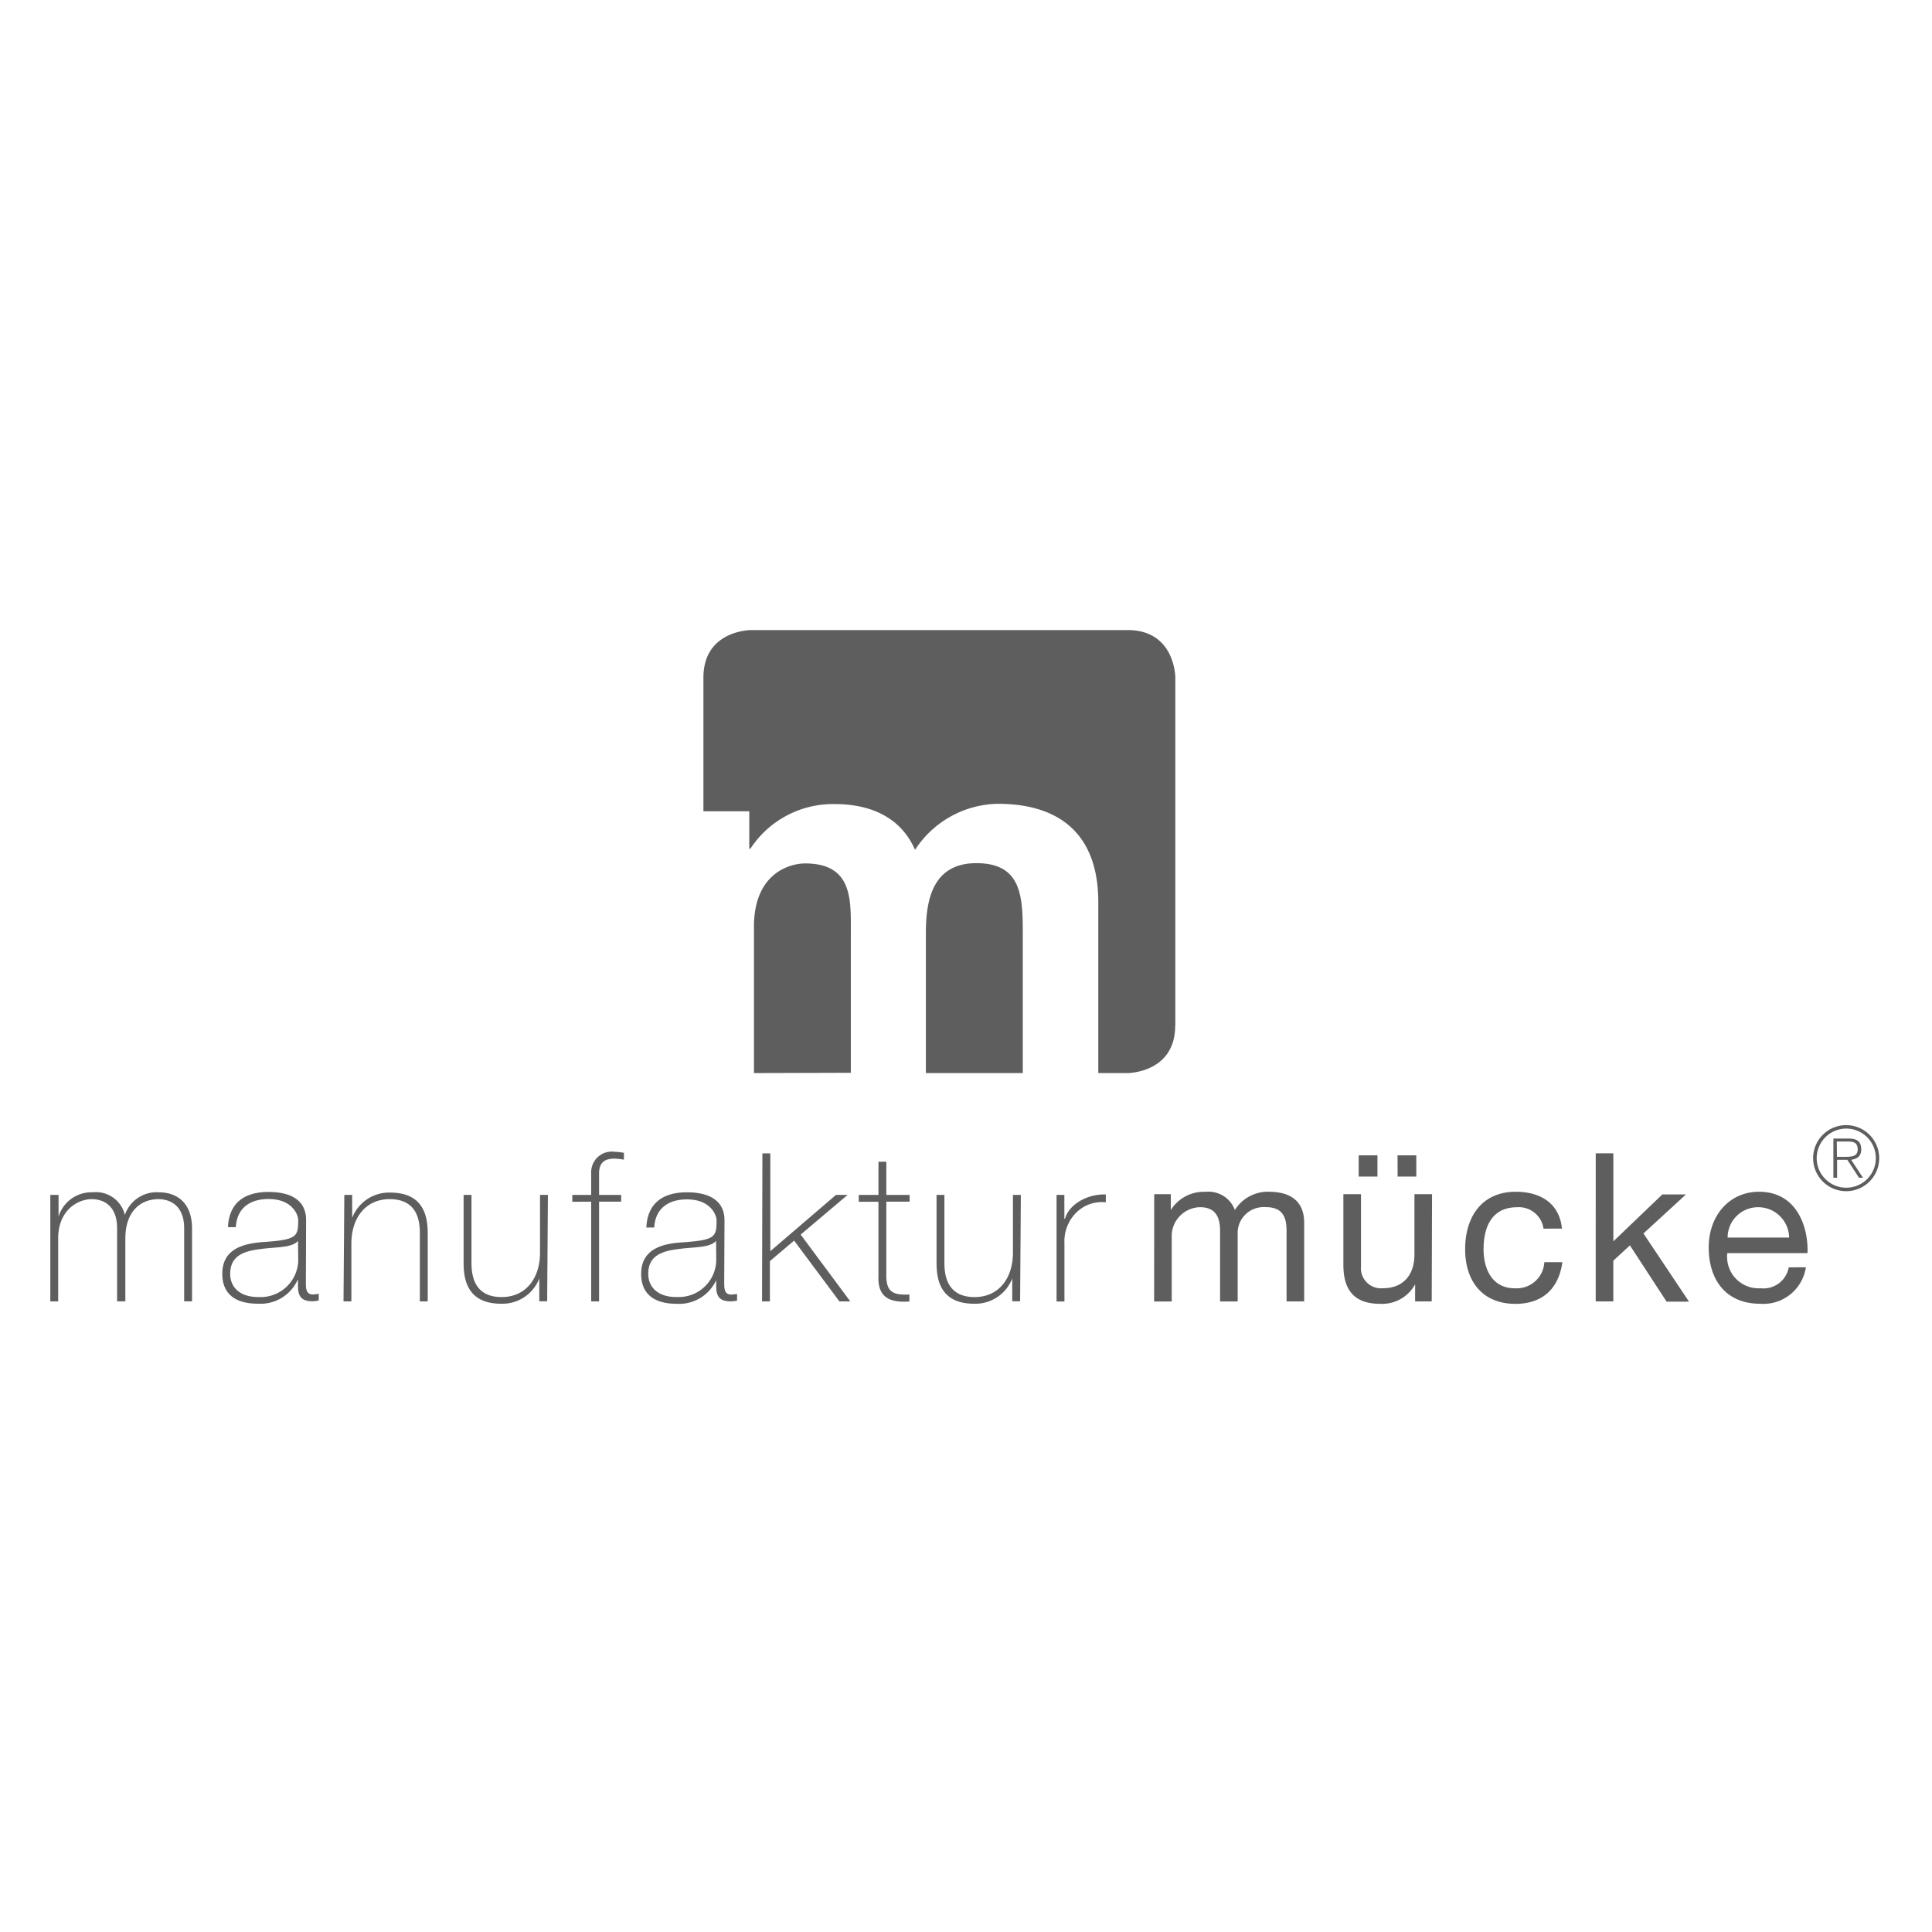 <?xml version="1.0" encoding="UTF-8"?>
<svg xmlns="http://www.w3.org/2000/svg" id="svg4903" viewBox="0 0 768 768">
  <defs>
    <style>.cls-1{fill:#5f5e5e;}</style>
  </defs>
  <path class="cls-1" d="M733.88,447.26a13.13,13.13,0,1,1-13.13,13.12A13.12,13.12,0,0,1,733.88,447.26Zm0,24.87a11.75,11.75,0,1,0-11.71-11.78v0A11.74,11.74,0,0,0,733.88,472.13Zm-5.08-19.54h6c3.06,0,5.07.93,5.07,4.33,0,2.68-1.57,3.72-4,4.13l4.7,7.13H739l-4.66-7.13h-4.07v7.13H728.8Zm1.42,7.27h3.32c2.87,0,4.92-.3,4.92-2.94s-1.53-3.14-3.73-3.14h-4.58Z"></path>
  <path class="cls-1" d="M20,517.32h3.13V492.26c0-10.89,7.46-15.58,13.42-15.58,2.65,0,10,1,10,11.63v29h3.28V492.26c0-10.21,5.59-15.58,13.24-15.58,2.38,0,10.14.82,10.14,11.63v29h3.13V488.38c0-9.88-5.59-14.42-13.27-14.42a13.3,13.3,0,0,0-13.43,9h0a11.81,11.81,0,0,0-12.79-9,13.67,13.67,0,0,0-13.57,9.65h0V475H20ZM121.68,485c0-8.8-7.46-11.18-14.92-11.18-10,0-15.73,4.69-16.14,14h3.13c.41-7.46,5.45-11.19,13-11.19,9.62,0,11.79,6.45,11.79,8.31,0,6.87-.6,7.91-14.58,8.84-7,.64-15.59,2.54-15.59,12.53,0,8.87,6.19,11.93,14.17,11.93a16.19,16.19,0,0,0,15.74-9.4h.18v2.24c0,3.47.75,6.19,5.67,6.19a10.59,10.59,0,0,0,2.57-.33V514.3a17.75,17.75,0,0,1-2.31.26c-2.91,0-2.8-2.72-2.8-5.11Zm-3.13,16.15a14.92,14.92,0,0,1-15.37,14.45l-.48,0c-7.46,0-11.19-4-11.19-9.21,0-6.38,4.14-8.91,11.64-9.81,6.08-.93,12.94-.41,15.32-3.32Zm18,16.18h3.13V494.39c0-10.29,5.67-17.71,15.22-17.71,11.56,0,12,9.54,12,13.83v26.81h3.13v-26.1c0-5.18,0-17.15-14.91-17.15A15.73,15.73,0,0,0,140,484.13h0V475h-3.13ZM217.8,475h-3.13v22.9c0,10.29-5.67,17.71-15.25,17.71-11.52,0-12-9.55-12-13.84V475h-3.13v26.1c0,5.22,0,17.15,14.92,17.15a15.7,15.7,0,0,0,15.17-10.06h0v9.09h3.13ZM235,477.68v39.64h3.14V477.68h8.79V475h-8.79v-8.5c0-4.7,2.61-5.93,6.15-5.93a26.11,26.11,0,0,1,3.73.41v-2.72a24.74,24.74,0,0,0-3.73-.41,8.2,8.2,0,0,0-9.22,7,9.18,9.18,0,0,0-.07,1.39V475H227.5v2.72ZM288,485.14c0-8.8-7.46-11.18-14.91-11.18-10,0-15.74,4.69-16.15,14h3.13c.41-7.45,5.45-11.18,13-11.18,9.62,0,11.78,6.45,11.78,8.31,0,6.86-.6,7.91-14.58,8.84-6.94.52-15.4,2.61-15.4,12.42,0,8.87,6.19,11.93,14.17,11.93a16.19,16.19,0,0,0,15.66-9.4h0v2.24c0,3.47.75,6.19,5.67,6.19A10.6,10.6,0,0,0,293,517v-2.64a19.91,19.91,0,0,1-2.31.26c-2.91,0-2.8-2.73-2.8-5.11Zm-3.28,16a14.91,14.91,0,0,1-15.36,14.45l-.49,0c-7.45,0-11.18-4-11.18-9.21,0-6.38,4.14-8.91,11.63-9.81,6.08-.93,12.94-.41,15.33-3.32Zm18.2,16.18h3.13v-16l9.62-8.16,18,24.16H338l-19.72-26.55L336.93,475h-4.62l-26.1,22.37V458.48h-3.14ZM361.58,475h-9.25v-13.2H349.2V475h-7.83v2.72h7.83v29.57c-.41,9.55,6,10.48,12.3,10.07V514.6c-6,.22-9.17-.6-9.17-7.46V477.68h9.25Zm44.22,0h-3.14v22.9c0,10.29-5.66,17.71-15.24,17.71-11.53,0-12-9.55-12-13.84V475h-3.13v26.1c0,5.22,0,17.15,14.91,17.15a15.71,15.71,0,0,0,15.18-10.06h0v9.09h3.13Zm17.3,0H420v42.36h3.13V494.16A16,16,0,0,1,427.87,482a14.4,14.4,0,0,1,11.71-4.06v-3.13c-7.46-.23-14.66,4-16.22,9.65h-.26Zm35.68,42.36h7V490.77A11.53,11.53,0,0,1,477,479.88c6.26,0,8,4,8,9.47v28h7V490.77a10.3,10.3,0,0,1,9.64-10.91,11.46,11.46,0,0,1,1.55,0c6.86,0,8.24,4.22,8.24,9.47v28h7V486.07c0-8.8-5.7-12.34-14.17-12.34A15.46,15.46,0,0,0,490.88,481a11.17,11.17,0,0,0-11.7-7.23A15.44,15.44,0,0,0,465.42,481h0V474.7h-6.6ZM569.26,474.7h-7v24.05c0,7.68-4.1,13.35-12.6,13.35a8,8,0,0,1-8.65-7.26,7.81,7.81,0,0,1,0-1.28V474.7h-7v28c0,9.17,3.46,15.59,14.65,15.59a14.92,14.92,0,0,0,13.87-7.76h0v6.79h6.6Zm-29.16-7h7.46v-8.43H540.1Zm15.47,0H563v-8.43h-7.46Zm65.33,20.69c-1-10.14-8.65-14.65-18.35-14.65-13.53,0-20.13,10-20.13,22.82s6.94,21.74,20,21.74c10.81,0,17.22-6.12,18.64-16.56h-7.16a11,11,0,0,1-11.52,10.38h-.19c-8.91,0-12.45-7.46-12.45-15.55,0-8.58,3.13-16.67,13.27-16.67a9.9,9.9,0,0,1,10.56,8.5Zm13.42,28.94h7V501.14l6.6-6.08,14.58,22.37h8.91L653.3,490.32l16.89-15.51H660.8l-19.47,18.65v-35h-7Zm52.43-25.39a12.08,12.08,0,0,1,12.11-12.05h.08a12.28,12.28,0,0,1,12.27,12.05Zm24.31,11.85a10.23,10.23,0,0,1-11.19,8.32,12.53,12.53,0,0,1-13.3-11.71,12.28,12.28,0,0,1,.06-2.27h31.88c.41-10.33-4.21-24.39-19.27-24.39-11.64,0-20,9.29-20,22.15s6.83,22.37,20.44,22.37a17.07,17.07,0,0,0,18.19-14.5Z"></path>
  <path class="cls-1" d="M467.21,407.66V269.37s0-18.91-18.94-18.91H298.53s-18.91,0-18.91,18.91V322.5h18.23v14.91h.41a39.27,39.27,0,0,1,33.56-17.78c13.72,0,26.1,4.88,31.92,18.19a40.1,40.1,0,0,1,32.85-18.3c23.26,0,40,10.81,40,39.15v67.89h11.63s18.94,0,18.94-18.9m-99.11-36.73v55.63h38.52V369.78c0-14.62-1.27-26.66-18.42-26.66s-20.1,14.17-20.1,27.7m-29.83,55.63V370.52c0-12.71.83-27.29-18.19-27.29-5.93,0-20.32,3.73-20.32,25.17v58.16Z"></path>
</svg>
